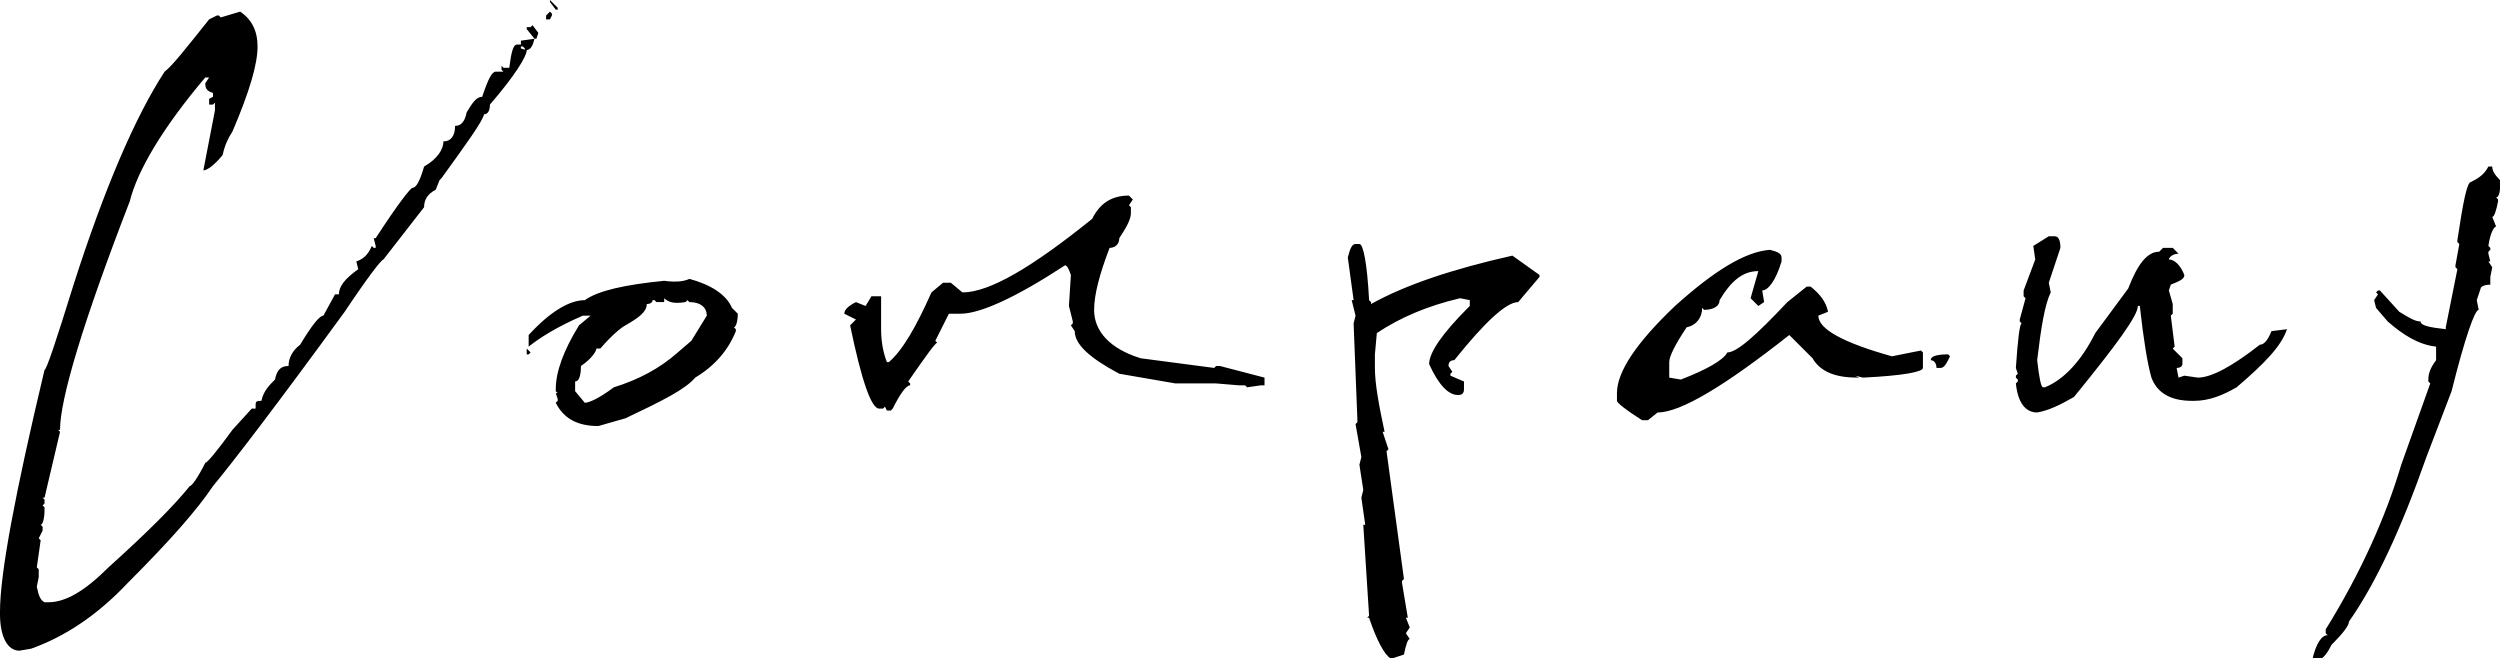 <svg xmlns="http://www.w3.org/2000/svg" viewBox="0 0 129.1 34"><path d="M12.4.6c.6.4.9 1 .9 1.8 0 .9-.4 2.3-1.3 4.4-.2.3-.4.7-.5 1.2-.4.5-.8.8-1 .8l.6-3.1v-.4l-.1.1h-.2v-.3L11 5v-.2c-.3-.1-.4-.2-.4-.5l.2-.3h-.2c-2.2 2.6-3.5 4.8-3.9 6.4-2.4 6.2-3.6 10.2-3.6 11.8H3l.1.1-.8 3.4h-.1l.1.1v.2l-.1.1.1.1v.1c0 .5-.1.8-.2.8l.1.1v.2l-.2.4.1.1-.2 1.4.1.1v.4l-.1.5c.1.5.2.7.4.8h.2c.9 0 1.9-.6 3.1-1.8 2-1.8 3.4-3.2 4.2-4.2.1 0 .4-.4.8-1.2.1 0 .6-.6 1.4-1.7l1-1.1h.2v-.2c0-.2.1-.2.3-.2.1-.5.4-.8.7-1.1.1-.5.3-.7.7-.7 0-.4.2-.8.6-1.1.6-1 1-1.5 1.2-1.5l.6-1.1h.2c0-.4.3-.8 1-1.3l-.1-.4c.3-.1.6-.3.8-.8l.1.1h.1v-.1l-.1-.4h.1c1.1-1.7 1.8-2.6 1.9-2.6.2 0 .4-.4.6-1.1.7-.4 1-.9 1-1.3.4 0 .6-.3.6-.8.3 0 .5-.2.6-.7.3-.5.5-.8.8-.8.3-.9.5-1.3.7-1.3h.4l-.1-.1v-.2l.1.1h.3c.1-.8.2-1.2.4-1.2h.2v.2l.3.1c0 .3-.6 1.3-1.9 2.8 0 .3-.1.5-.3.5-.1.4-.9 1.5-2.2 3.3l-.1.1-.2.5c-.4.2-.6.5-.6.9l-2.1 2.7c-.1 0-.8.9-2 2.7-3.5 4.8-5.8 7.8-6.8 9-.8 1.2-2.2 2.8-4.4 5-1.6 1.7-3.3 2.8-5 3.4l-.6.1c-.6 0-1-.7-1-1.9v-.1c0-2 .8-6.2 2.3-12.5.1 0 .6-1.5 1.5-4.4C5.4 9.7 7 6 8.5 3.7c.4-.3 1.1-1.2 2.3-2.7l.4-.2h.1l.1.1 1-.3zM27.6 2c-.1.4-.2.6-.5.6v-.1l-.1-.1h-.1v-.3l.7-.1zm.2-.3l-.1.3h-.1l-.4-.5v-.1h.2l.1-.1.3.4zm.6-1.1l.1.1v.1l-.1.2h-.2V.8l.2-.2zm0-.6l.4.4v.1h-.1l-.3-.4V0zm-1.2 18l.2.2-.1.1h-.1V18zm8.4-3.6c1.1.3 1.9.8 2.2 1.5l.3.3c0 .4-.1.7-.2.7l.1.1v.1c-.4 1-1.1 1.8-2.1 2.4-.5.6-1.7 1.2-3.6 2.1l-1.4.4c-1.1 0-1.8-.4-2.2-1.2l.1-.1v-.1l-.1-.3h.1l-.1-.1v-.1c0-.9.4-2 1.2-3.3l.6-.5h-.4c-1.4.6-2.3 1.2-2.8 1.6v-.6c1.1-1.2 2.1-1.8 2.9-1.8.7-.5 2.1-.8 4.1-1 .7.1 1.1 0 1.3-.1zm-1.3 1v.2h-.4l-.1-.1h-.1c0 .1-.1.2-.3.2 0 .4-.4.7-1.1 1.1-.2.1-.7.5-1.3 1.2h-.2c0 .1-.2.5-.8.9 0 .5-.1.8-.3.8v.5l.5.6c.2 0 .7-.2 1.5-.8 1.3-.4 2.4-1 3.3-1.8l.7-.6.8-1.3c0-.4-.3-.7-.9-.7l-.1-.1-.1.1c-.6.1-.9 0-1.1-.2zm24-5.3l.2.2-.2.3.1.1v.3c0 .3-.2.7-.6 1.3 0 .3-.2.5-.5.5-.5 1.3-.8 2.4-.8 3.2 0 1.1.8 2 2.4 2.5l3.8.5.1-.1h.2l2.3.6v.4h-.2l-.7.1-.1-.1H64l-1.2-.1h-2.1l-2.9-.5c-1.5-.8-2.3-1.5-2.3-2.2l-.2-.3.1-.1v-.1l-.2-.8.1-1.6c-.1-.3-.2-.5-.3-.5-2.6 1.7-4.4 2.5-5.4 2.5H49l-.7 1.4.1.1c-.1 0-.6.7-1.5 2l.1.1v.1c-.2 0-.5.4-.9 1.2l-.1.1h-.2l-.1-.2-.1.1h-.2c-.4 0-.9-1.4-1.5-4.3l.3-.3-.6-.3c0-.2.2-.4.6-.6l.5.2.3-.5h.5V17c0 .6.1 1.2.3 1.7h.1c.7-.6 1.4-1.8 2.2-3.6l.6-.5h.4l.6.5c1.4 0 3.6-1.3 6.7-3.8.4-.8 1-1.2 1.9-1.2zM70 12.6h.2c.2 0 .4 1 .5 2.9l.1.1v.1c1.8-1 4.2-1.8 7.3-2.5l1.4 1v.1l-1.1 1.3c-.6 0-1.7 1-3.3 3-.2 0-.3.1-.3.3l.2.3-.1.1v.1l.7.3v.4c0 .2-.1.3-.3.3-.5 0-1-.5-1.5-1.6 0-.6.7-1.6 2-2.9l.1-.1v-.3l-.5-.1c-1.7.4-3.1 1-4.3 1.8l-.1 1.1v.7c0 .8.2 1.9.5 3.3h-.1l.3.9-.1.1.9 6.6-.1.1v.1l.3 1.8h-.1l.2.5-.2.3.2.3c-.1 0-.2.3-.3.8l-.6.2h-.1c-.3-.2-.7-.9-1.1-2.1h-.1l.1-.1-.3-4.7h.1l-.2-1.4.1-.4-.2-1.3.1-.4-.3-1.7.1-.1-.2-5.1.1-.4-.2-.8h.1l-.3-2.2c.1-.4.2-.7.4-.7zm21.4.3c.4.1.6.2.6.4v.2c-.3 1-.7 1.5-1 1.5l.1.6-.3.2-.4-.4.4-1.4c-.8 0-1.4.5-2 1.5 0 .3-.3.5-.8.5l-.1-.1c0 .5-.3.9-.8 1-.6.9-.9 1.5-.9 1.8v.8l.6.1c1.3-.5 2.2-1 2.4-1.4.5 0 1.5-.9 3.1-2.6l1-.8h.2c.5.4.8.8.9 1.3l-.5.2c0 .7 1.3 1.4 3.8 2.1l1.5-.3.1.1v.8c0 .2-1 .4-3.1.5l-.4-.1.2.1h-.1c-1.1 0-1.9-.3-2.3-1l-1.2-1.2c-3.3 2.6-5.6 4-6.8 4l-.5.4h-.3c-.8-.5-1.3-.9-1.3-1v-.4c0-1.1 1-2.6 3-4.5 2-1.8 3.6-2.8 4.9-2.9zm9.2 5.4l.1.1c-.2.4-.3.6-.5.6h-.2c0-.2-.1-.4-.3-.4 0-.2.3-.3.9-.3zm5.2-6.1h.3c.2 0 .3.2.3.6l-.6 1.8.1.5c-.3.6-.5 1.8-.7 3.5.1.9.2 1.4.3 1.4h.1c1-.4 1.9-1.4 2.6-2.8l1.7-2.3c.5-1.3 1-1.9 1.6-1.9l.2-.2h.5l.3.3c-.3 0-.5.2-.5.3.3 0 .6.3.8.8 0 .2-.2.3-.7.5l-.1.3.2.7v.5l-.1.1.2 1.6-.1.1.5.5v.3c0 .1-.1.2-.3.2l.1.5.3-.1.7.1c.7 0 1.8-.6 3.2-1.7.2 0 .4-.2.6-.7l.8-.1c-.3.9-1.2 1.8-2.6 3-.7.4-1.4.7-2.2.7h-.1c-1.1 0-1.8-.4-2.1-1.2-.2-.7-.4-1.9-.6-3.7h-.1c0 .5-1.1 2-3.3 4.7-.7.4-1.3.7-1.9.8-.6 0-1-.5-1.1-1.5l.1-.1v-.1l-.1-.1v-.1l.1-.1-.1-.3c.1-1.5.2-2.3.3-2.3l-.1-.1v-.1l.3-1.1-.1-.1V15l.6-1.6-.1-.7.8-.5zm22.9-3.6c0 .2.1.4.4.7v.4c0 .3-.1.5-.2.5l.1.1v.1c-.1.5-.2.8-.3.8l.2.5c-.1 0-.3.3-.4 1l.1.1v.1l-.1.1v.1l.1.4h-.1l.2.3-.1.5v.4c-.3 0-.5.1-.5.2l-.2.6.1.5c-.2 0-.7 1.4-1.4 4.2l-1.3 3.4c-1.3 3.7-2.6 6.5-4 8.5 0 .2-.3.6-.9 1.2-.2.4-.4.7-.8.9h-.2v-.1c.2-.9.5-1.3.8-1.3l-.1-.1v-.2c1.8-2.9 3.1-5.8 3.9-8.5l1.5-4.2-.1-.1v-.1c0-.3.1-.6.4-1v-.7c-.9-.1-1.7-.6-2.5-1.3l-.6-.7-.1-.4.2-.3-.1-.1.1-.1h.1l1 1.1c.5.3.8.5 1.1.5 0 .2.4.3 1.3.4v-.1l.6-3-.1-.1v-.1l.2-1.1-.1-.1v-.1c.3-2 .5-3 .7-3 .4-.2.7-.4.9-.8h.2z"/></svg>